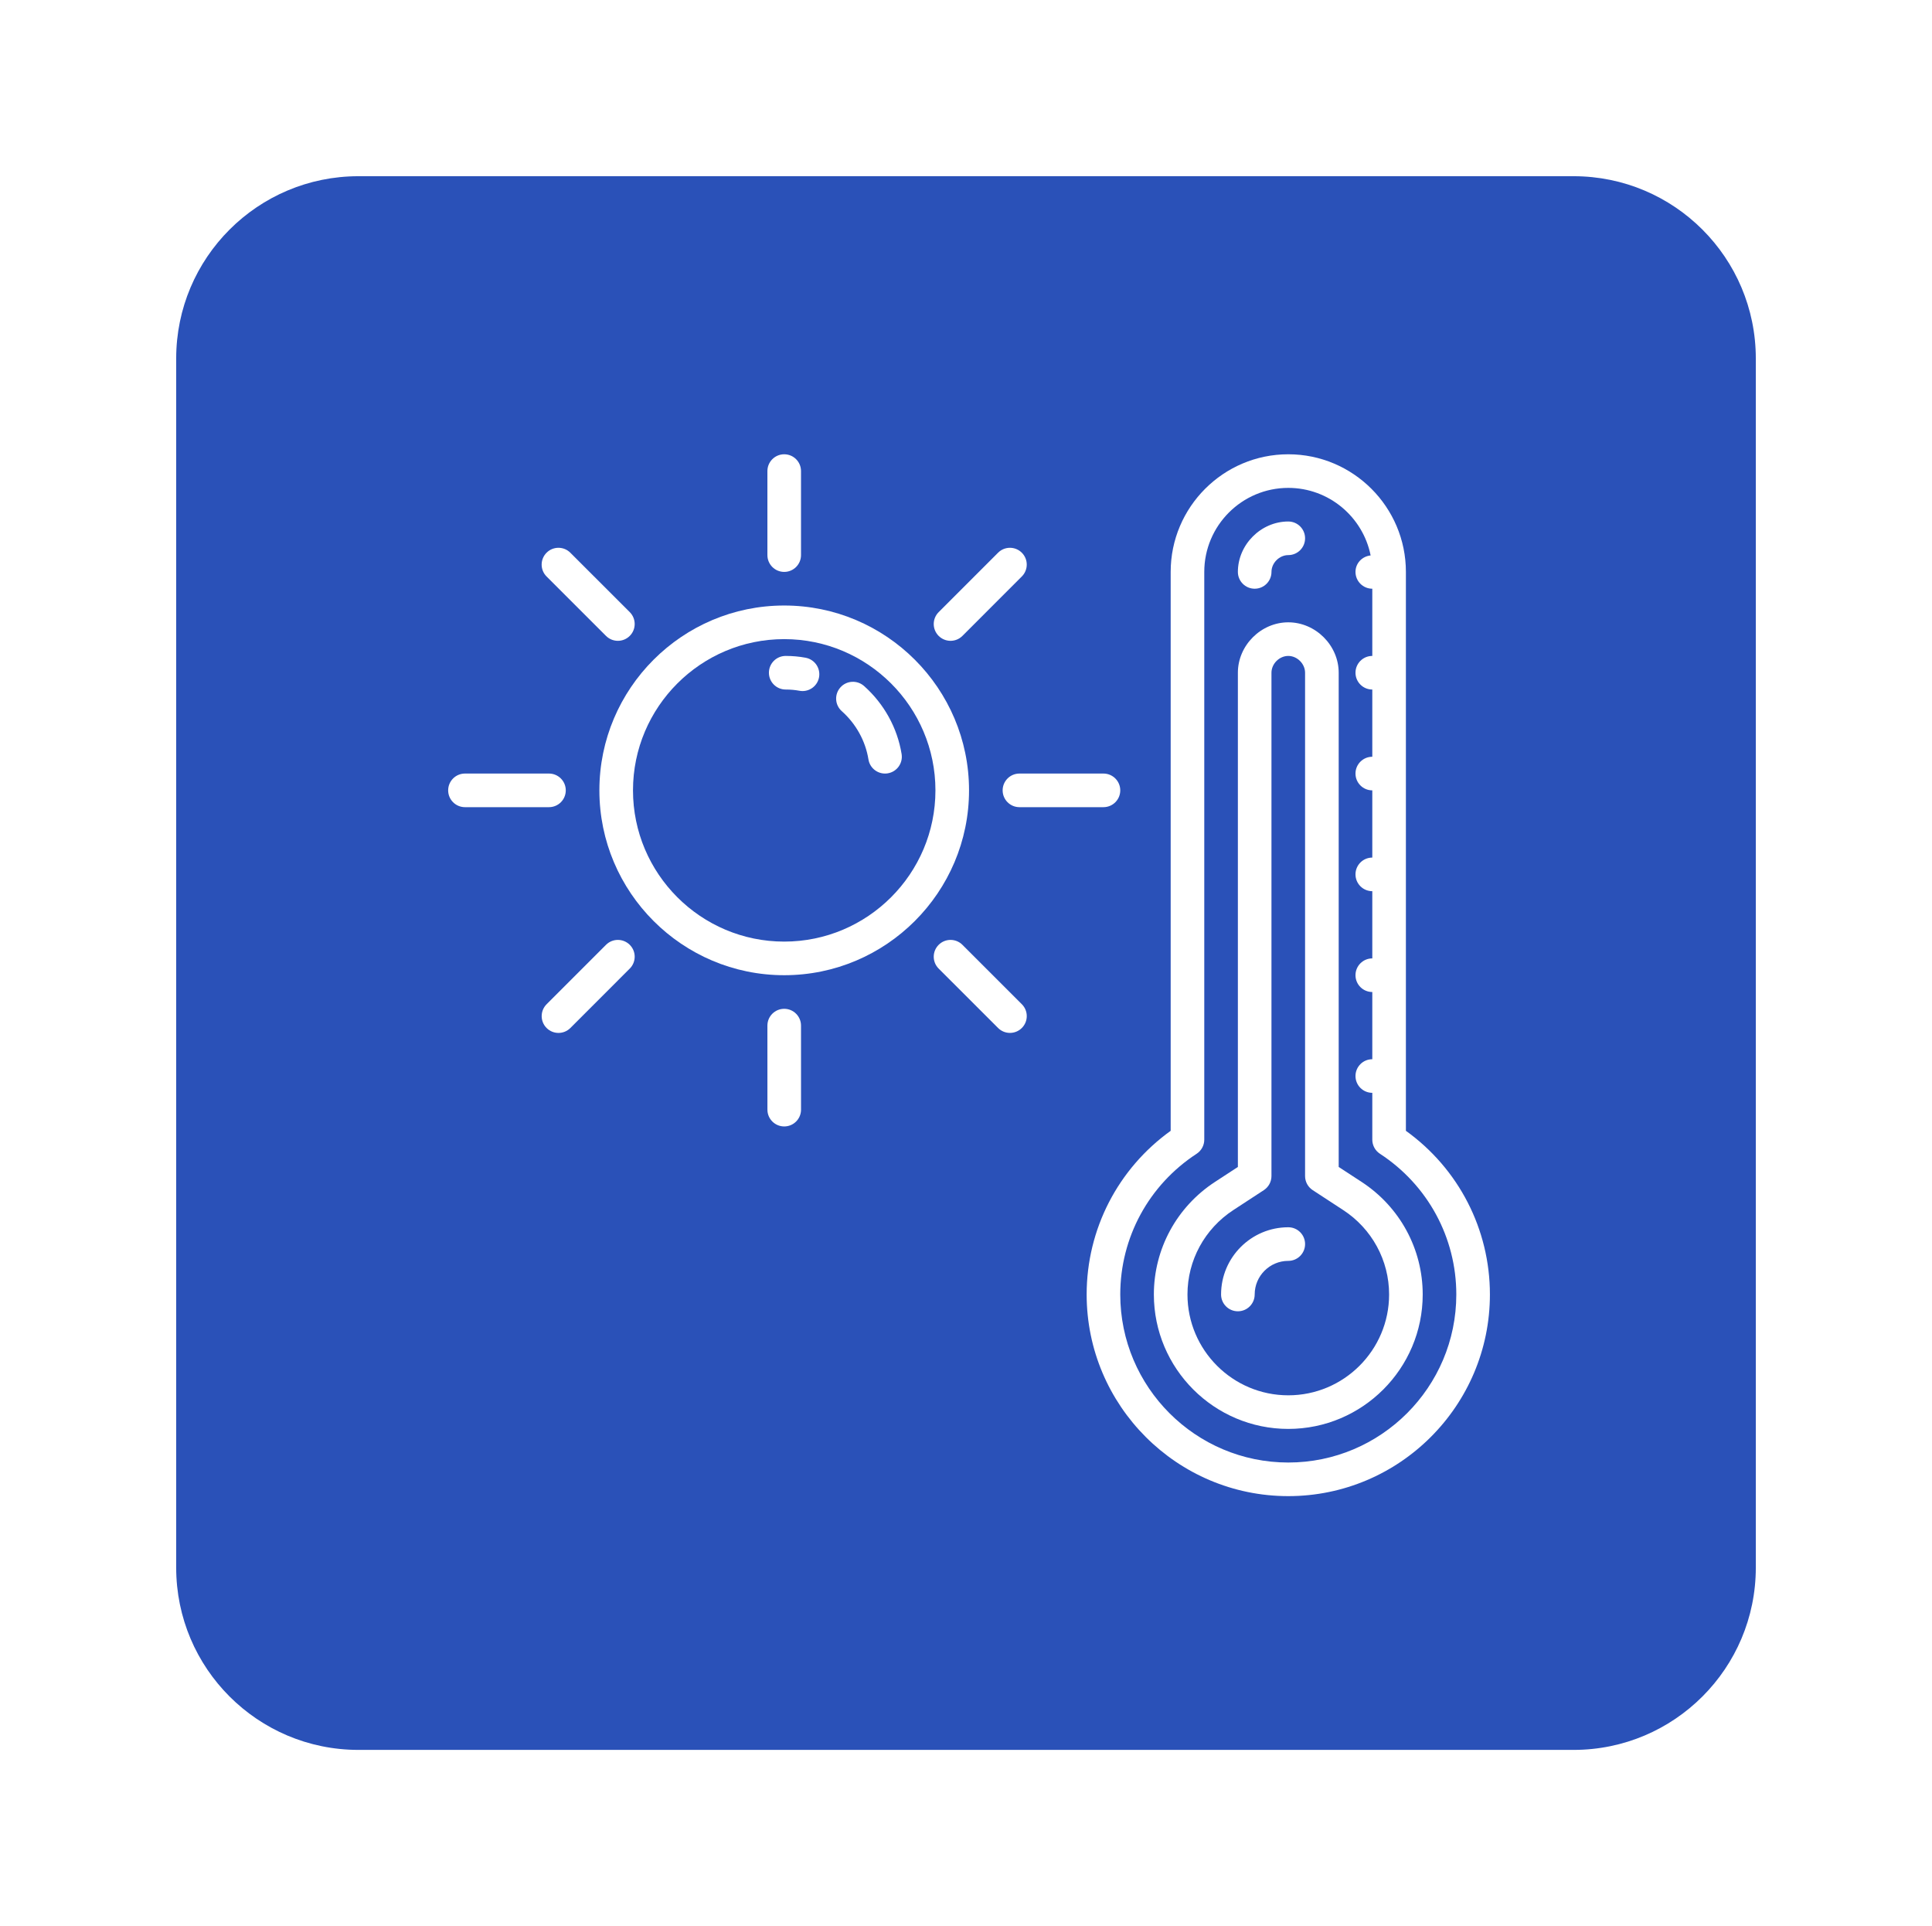 <?xml version="1.0" encoding="UTF-8"?> <svg xmlns="http://www.w3.org/2000/svg" width="318" height="317" viewBox="0 0 318 317" fill="none"><g clip-path="url(#clip0_4640_110)"><mask id="mask0_4640_110" style="mask-type:luminance" maskUnits="userSpaceOnUse" x="0" y="0" width="318" height="317"><path d="M318 0H0V317H318V0Z" fill="white"></path></mask><g mask="url(#mask0_4640_110)"><g filter="url(#filter0_d_4640_110)"><path d="M259 11H59C42.431 11 29 24.431 29 41V240C29 256.569 42.431 270 59 270H259C275.569 270 289 256.569 289 240V41C289 24.431 275.569 11 259 11Z" fill="#2A51B8"></path><path d="M231.406 168.11V76.125C231.406 65.45 222.719 56.766 212.047 56.766C201.374 56.766 192.688 65.45 192.688 76.125V168.11C184.001 174.354 178.859 184.313 178.859 195.047C178.859 213.347 193.747 228.234 212.047 228.234C230.347 228.234 245.234 213.347 245.234 195.047C245.234 184.313 240.093 174.354 231.406 168.11ZM212.047 222.703C196.797 222.703 184.391 210.297 184.391 195.047C184.391 185.682 189.089 177.023 196.966 171.885C197.746 171.373 198.219 170.502 198.219 169.567V76.125C198.219 68.5 204.422 62.297 212.047 62.297C218.742 62.297 224.335 67.084 225.601 73.415C224.207 73.558 223.109 74.695 223.109 76.125C223.109 77.652 224.346 78.891 225.875 78.891V89.953C224.346 89.953 223.109 91.192 223.109 92.719C223.109 94.245 224.346 95.484 225.875 95.484V106.547C224.346 106.547 223.109 107.786 223.109 109.312C223.109 110.839 224.346 112.078 225.875 112.078V123.141C224.346 123.141 223.109 124.38 223.109 125.906C223.109 127.433 224.346 128.672 225.875 128.672V139.734C224.346 139.734 223.109 140.973 223.109 142.5C223.109 144.027 224.346 145.266 225.875 145.266V156.328C224.346 156.328 223.109 157.567 223.109 159.094C223.109 160.62 224.346 161.859 225.875 161.859V169.567C225.875 170.502 226.348 171.373 227.128 171.882C235.004 177.023 239.703 185.682 239.703 195.047C239.703 210.297 227.297 222.703 212.047 222.703Z" fill="white"></path><path d="M206.516 78.891C208.045 78.891 209.281 77.652 209.281 76.125C209.281 74.651 210.576 73.359 212.047 73.359C213.576 73.359 214.812 72.12 214.812 70.594C214.812 69.067 213.576 67.828 212.047 67.828C207.55 67.828 203.75 71.628 203.75 76.125C203.75 77.652 204.986 78.891 206.516 78.891Z" fill="white"></path><path d="M224.105 176.514L220.344 174.059V92.719C220.344 88.222 216.544 84.422 212.047 84.422C207.55 84.422 203.75 88.222 203.75 92.719V174.059L199.989 176.514C193.683 180.63 189.922 187.558 189.922 195.047C189.922 207.246 199.848 217.172 212.047 217.172C224.246 217.172 234.172 207.246 234.172 195.047C234.172 187.558 230.411 180.63 224.105 176.514ZM212.047 211.641C202.895 211.641 195.453 204.198 195.453 195.047C195.453 189.433 198.277 184.236 203.012 181.147L208.026 177.872C208.806 177.361 209.278 176.49 209.278 175.558V92.719C209.278 91.245 210.573 89.953 212.044 89.953C213.515 89.953 214.81 91.245 214.81 92.719V175.558C214.81 176.492 215.283 177.363 216.063 177.872L221.077 181.147C225.817 184.236 228.641 189.433 228.641 195.047C228.641 204.198 221.198 211.641 212.047 211.641Z" fill="white"></path><path d="M212.047 183.984C205.946 183.984 200.984 188.946 200.984 195.047C200.984 196.573 202.221 197.812 203.75 197.812C205.279 197.812 206.516 196.573 206.516 195.047C206.516 191.996 208.996 189.516 212.047 189.516C213.576 189.516 214.812 188.277 214.812 186.75C214.812 185.223 213.576 183.984 212.047 183.984Z" fill="white"></path><path d="M129.078 81.656C112.305 81.656 98.656 95.305 98.656 112.078C98.656 128.852 112.305 142.5 129.078 142.5C145.852 142.5 159.5 128.852 159.5 112.078C159.5 95.305 145.852 81.656 129.078 81.656ZM129.078 136.969C115.352 136.969 104.188 125.801 104.188 112.078C104.188 98.355 115.352 87.188 129.078 87.188C142.804 87.188 153.969 98.355 153.969 112.078C153.969 125.801 142.804 136.969 129.078 136.969Z" fill="white"></path><path d="M129.078 76.125C130.608 76.125 131.844 74.886 131.844 73.359V59.531C131.844 58.005 130.608 56.766 129.078 56.766C127.549 56.766 126.312 58.005 126.312 59.531V73.359C126.312 74.886 127.549 76.125 129.078 76.125Z" fill="white"></path><path d="M99.745 86.657C100.285 87.196 100.993 87.467 101.701 87.467C102.409 87.467 103.117 87.196 103.656 86.657C104.737 85.575 104.737 83.825 103.656 82.746L93.874 72.967C92.793 71.885 91.045 71.885 89.963 72.967C88.882 74.048 88.882 75.799 89.963 76.877L99.745 86.657Z" fill="white"></path><path d="M93.125 112.078C93.125 110.552 91.886 109.312 90.359 109.312H76.531C75.002 109.312 73.766 110.552 73.766 112.078C73.766 113.605 75.005 114.844 76.531 114.844H90.359C91.889 114.844 93.125 113.605 93.125 112.078Z" fill="white"></path><path d="M99.746 137.5L89.969 147.279C88.888 148.36 88.888 150.111 89.969 151.19C90.508 151.729 91.216 152 91.924 152C92.632 152 93.341 151.729 93.88 151.19L103.656 141.41C104.738 140.329 104.738 138.578 103.656 137.5C102.575 136.421 100.824 136.421 99.746 137.5Z" fill="white"></path><path d="M129.078 148.031C127.549 148.031 126.312 149.27 126.312 150.797L126.315 164.625C126.315 166.152 127.554 167.391 129.081 167.391C130.61 167.391 131.847 166.152 131.847 164.625L131.844 150.797C131.844 149.27 130.605 148.031 129.078 148.031Z" fill="white"></path><path d="M158.411 137.5C157.33 136.419 155.582 136.419 154.5 137.5C153.419 138.581 153.419 140.332 154.5 141.411L164.28 151.187C164.819 151.726 165.527 151.997 166.235 151.997C166.943 151.997 167.651 151.726 168.19 151.187C169.272 150.106 169.272 148.355 168.19 147.276L158.411 137.5Z" fill="white"></path><path d="M165.031 112.078C165.031 113.605 166.27 114.844 167.797 114.844H181.625C183.154 114.844 184.391 113.605 184.391 112.078C184.391 110.552 183.152 109.312 181.625 109.312H167.797C166.267 109.312 165.031 110.552 165.031 112.078Z" fill="white"></path><path d="M156.456 87.467C157.164 87.467 157.872 87.196 158.411 86.657L168.188 76.877C169.269 75.796 169.269 74.045 168.188 72.967C167.106 71.885 165.358 71.885 164.277 72.967L154.5 82.746C153.419 83.827 153.419 85.578 154.5 86.657C155.043 87.196 155.751 87.467 156.456 87.467Z" fill="white"></path><path d="M142.226 94.909C141.084 93.894 139.336 93.996 138.324 95.138C137.309 96.281 137.411 98.028 138.554 99.043C140.893 101.123 142.453 103.944 142.943 106.986C143.161 108.344 144.336 109.312 145.669 109.312C145.816 109.312 145.963 109.301 146.112 109.276C147.619 109.033 148.645 107.614 148.402 106.107C147.71 101.812 145.517 97.835 142.226 94.909Z" fill="white"></path><path d="M132.595 90.249C131.544 90.053 130.443 89.953 129.326 89.953C127.797 89.953 126.561 91.192 126.561 92.719C126.561 94.245 127.797 95.484 129.326 95.484C130.106 95.484 130.867 95.551 131.586 95.686C131.757 95.719 131.926 95.733 132.095 95.733C133.403 95.733 134.564 94.804 134.81 93.474C135.09 91.969 134.097 90.528 132.595 90.249Z" fill="white"></path></g></g></g><defs><filter id="filter0_d_4640_110" x="0.4" y="0.4" width="317.2" height="316.2" filterUnits="userSpaceOnUse" color-interpolation-filters="sRGB"><feFlood flood-opacity="0" result="BackgroundImageFix"></feFlood><feColorMatrix in="SourceAlpha" type="matrix" values="0 0 0 0 0 0 0 0 0 0 0 0 0 0 0 0 0 0 127 0" result="hardAlpha"></feColorMatrix><feOffset dy="18"></feOffset><feGaussianBlur stdDeviation="14.3"></feGaussianBlur><feComposite in2="hardAlpha" operator="out"></feComposite><feColorMatrix type="matrix" values="0 0 0 0 0.286 0 0 0 0 0.481 0 0 0 0 0.996 0 0 0 0.2 0"></feColorMatrix><feBlend mode="normal" in2="BackgroundImageFix" result="effect1_dropShadow_4640_110"></feBlend><feBlend mode="normal" in="SourceGraphic" in2="effect1_dropShadow_4640_110" result="shape"></feBlend></filter><clipPath id="clip0_4640_110"><rect width="318" height="317" fill="white"></rect></clipPath></defs></svg> 